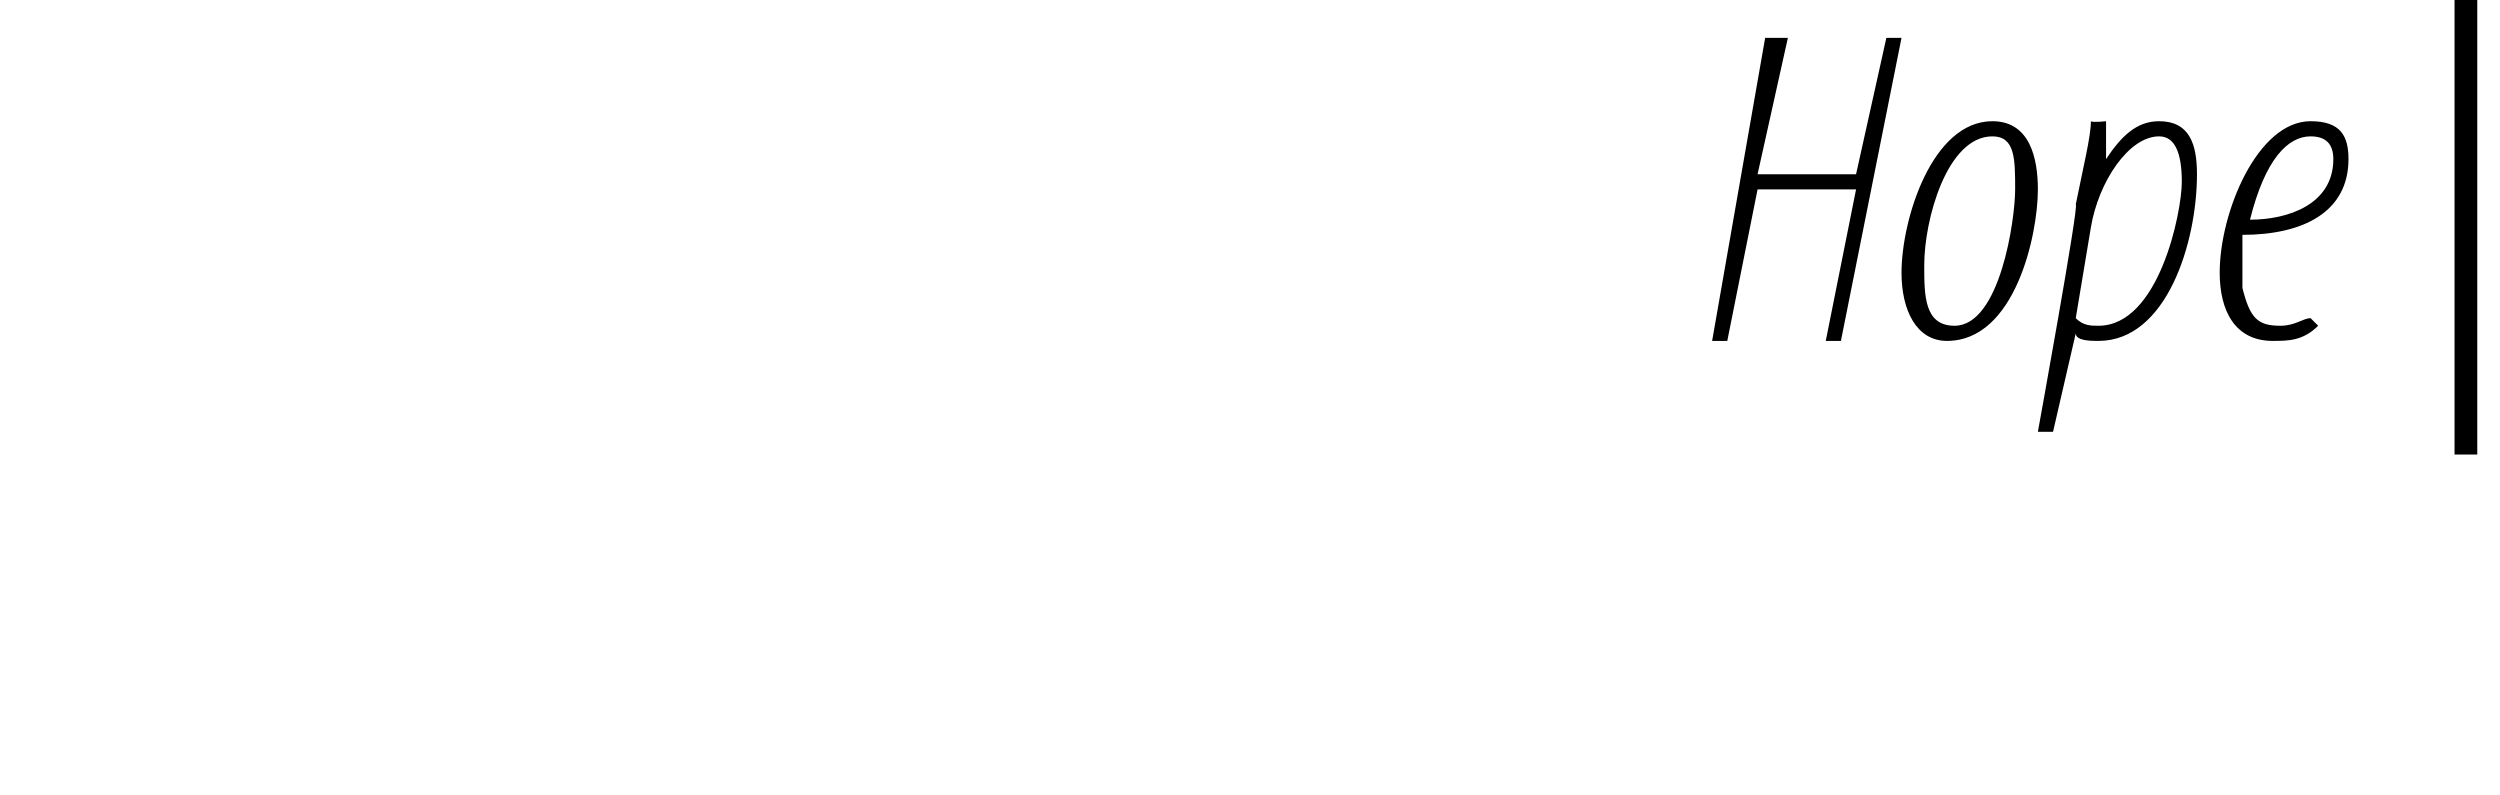 <?xml version="1.0" standalone="no"?><!DOCTYPE svg PUBLIC "-//W3C//DTD SVG 1.1//EN" "http://www.w3.org/Graphics/SVG/1.1/DTD/svg11.dtd"><svg xmlns="http://www.w3.org/2000/svg" version="1.1" width="33px" height="10.5px" viewBox="0 0 33 10.5"><desc>Hope</desc><defs/><g id="Polygon108824"><path d="m23.6.5l-.4 1.8h1.3l.4-1.8h.2l-.8 4h-.2l.4-2h-1.3l-.4 2h-.2l.7-4h.3zm2.1 4c-.4 0-.6-.4-.6-.9c0-.7.4-2 1.2-2c.5 0 .6.5.6.9c0 .6-.3 2-1.2 2zm.1-.2c.6 0 .8-1.4.8-1.8c0-.4 0-.7-.3-.7c-.6 0-.9 1.1-.9 1.7c0 .4 0 .8.4.8zm1.1 1.4s.55-3.02.5-3c.1-.5.2-.9.2-1.1c.02.02.2 0 .2 0v.5s-.02.02 0 0c.2-.3.4-.5.7-.5c.4 0 .5.3.5.7c0 .9-.4 2.2-1.3 2.2c-.1 0-.3 0-.3-.1c-.04.04 0 0 0 0l-.3 1.3h-.2zm.5-1.5c.1.1.2.1.3.1c.8 0 1.1-1.5 1.1-1.9c0-.4-.1-.6-.3-.6c-.4 0-.8.6-.9 1.2l-.2 1.2zm3.2.1c-.2.2-.4.2-.6.2c-.5 0-.7-.4-.7-.9c0-.8.5-2 1.2-2c.4 0 .5.2.5.5c0 .7-.6 1-1.4 1v.7c.1.4.2.5.5.5c.2 0 .3-.1.4-.1l.1.1zm.2-2.2c0-.2-.1-.3-.3-.3c-.3 0-.6.3-.8 1.1c.5 0 1.1-.2 1.1-.8zM32.7 0v6h-.3v-6h.3z" stroke="none" fill="#000"/></g></svg>